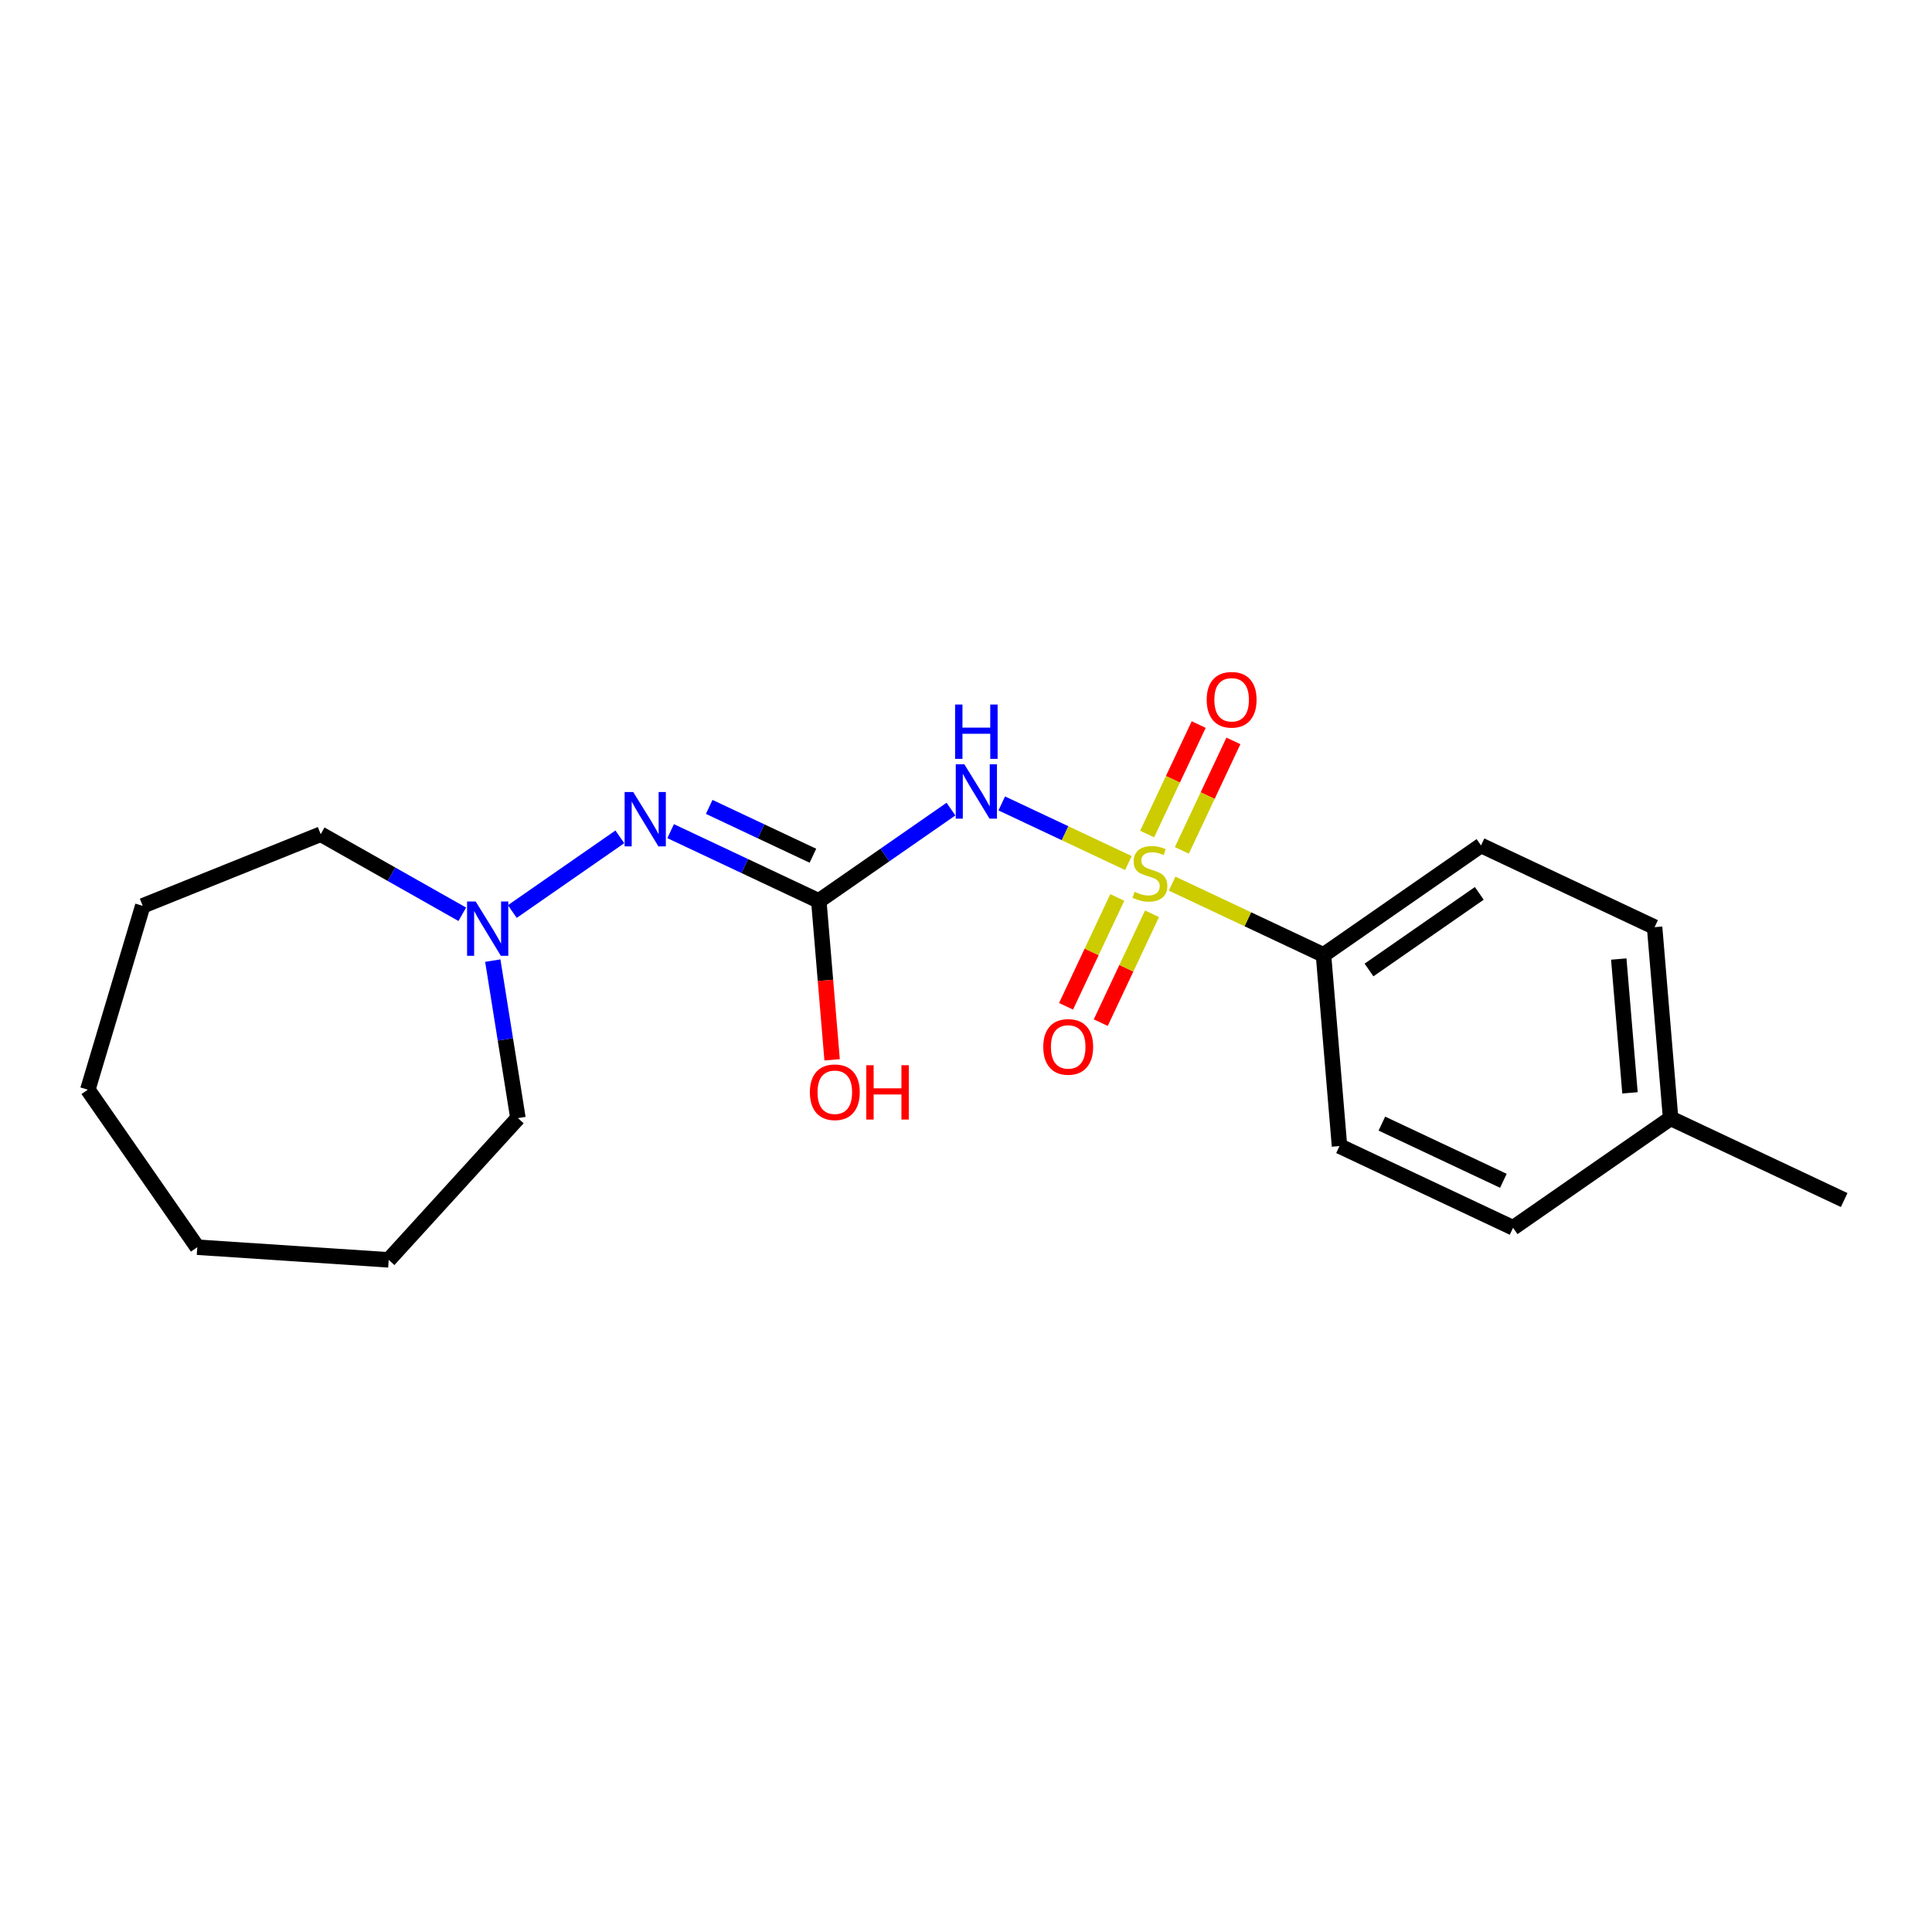 <?xml version='1.0' encoding='iso-8859-1'?>
<svg version='1.1' baseProfile='full'
              xmlns='http://www.w3.org/2000/svg'
                      xmlns:rdkit='http://www.rdkit.org/xml'
                      xmlns:xlink='http://www.w3.org/1999/xlink'
                  xml:space='preserve'
width='250px' height='250px' viewBox='0 0 250 250'>
<!-- END OF HEADER -->
<rect style='opacity:1.0;fill:#FFFFFF;stroke:none' width='250' height='250' x='0' y='0'> </rect>
<path class='bond-0 atom-0 atom-11' d='M 238.636,155.285 L 216.177,144.711' style='fill:none;fill-rule:evenodd;stroke:#000000;stroke-width:2.0px;stroke-linecap:butt;stroke-linejoin:miter;stroke-opacity:1' />
<path class='bond-1 atom-1 atom-2' d='M 11.364,141.001 L 25.527,161.388' style='fill:none;fill-rule:evenodd;stroke:#000000;stroke-width:2.0px;stroke-linecap:butt;stroke-linejoin:miter;stroke-opacity:1' />
<path class='bond-2 atom-1 atom-3' d='M 11.364,141.001 L 18.472,117.216' style='fill:none;fill-rule:evenodd;stroke:#000000;stroke-width:2.0px;stroke-linecap:butt;stroke-linejoin:miter;stroke-opacity:1' />
<path class='bond-3 atom-2 atom-4' d='M 25.527,161.388 L 50.297,163.025' style='fill:none;fill-rule:evenodd;stroke:#000000;stroke-width:2.0px;stroke-linecap:butt;stroke-linejoin:miter;stroke-opacity:1' />
<path class='bond-4 atom-3 atom-9' d='M 18.472,117.216 L 41.5,107.944' style='fill:none;fill-rule:evenodd;stroke:#000000;stroke-width:2.0px;stroke-linecap:butt;stroke-linejoin:miter;stroke-opacity:1' />
<path class='bond-5 atom-4 atom-10' d='M 50.297,163.025 L 67.021,144.681' style='fill:none;fill-rule:evenodd;stroke:#000000;stroke-width:2.0px;stroke-linecap:butt;stroke-linejoin:miter;stroke-opacity:1' />
<path class='bond-6 atom-5 atom-7' d='M 195.79,158.874 L 173.331,148.3' style='fill:none;fill-rule:evenodd;stroke:#000000;stroke-width:2.0px;stroke-linecap:butt;stroke-linejoin:miter;stroke-opacity:1' />
<path class='bond-6 atom-5 atom-7' d='M 194.536,152.796 L 178.814,145.394' style='fill:none;fill-rule:evenodd;stroke:#000000;stroke-width:2.0px;stroke-linecap:butt;stroke-linejoin:miter;stroke-opacity:1' />
<path class='bond-7 atom-5 atom-11' d='M 195.79,158.874 L 216.177,144.711' style='fill:none;fill-rule:evenodd;stroke:#000000;stroke-width:2.0px;stroke-linecap:butt;stroke-linejoin:miter;stroke-opacity:1' />
<path class='bond-8 atom-6 atom-8' d='M 214.105,119.973 L 191.645,109.399' style='fill:none;fill-rule:evenodd;stroke:#000000;stroke-width:2.0px;stroke-linecap:butt;stroke-linejoin:miter;stroke-opacity:1' />
<path class='bond-9 atom-6 atom-11' d='M 214.105,119.973 L 216.177,144.711' style='fill:none;fill-rule:evenodd;stroke:#000000;stroke-width:2.0px;stroke-linecap:butt;stroke-linejoin:miter;stroke-opacity:1' />
<path class='bond-9 atom-6 atom-11' d='M 209.468,124.099 L 210.919,141.415' style='fill:none;fill-rule:evenodd;stroke:#000000;stroke-width:2.0px;stroke-linecap:butt;stroke-linejoin:miter;stroke-opacity:1' />
<path class='bond-10 atom-7 atom-12' d='M 173.331,148.3 L 171.258,123.563' style='fill:none;fill-rule:evenodd;stroke:#000000;stroke-width:2.0px;stroke-linecap:butt;stroke-linejoin:miter;stroke-opacity:1' />
<path class='bond-11 atom-8 atom-12' d='M 191.645,109.399 L 171.258,123.563' style='fill:none;fill-rule:evenodd;stroke:#000000;stroke-width:2.0px;stroke-linecap:butt;stroke-linejoin:miter;stroke-opacity:1' />
<path class='bond-11 atom-8 atom-12' d='M 191.42,115.601 L 177.149,125.516' style='fill:none;fill-rule:evenodd;stroke:#000000;stroke-width:2.0px;stroke-linecap:butt;stroke-linejoin:miter;stroke-opacity:1' />
<path class='bond-12 atom-9 atom-16' d='M 41.5,107.944 L 50.66,113.126' style='fill:none;fill-rule:evenodd;stroke:#000000;stroke-width:2.0px;stroke-linecap:butt;stroke-linejoin:miter;stroke-opacity:1' />
<path class='bond-12 atom-9 atom-16' d='M 50.66,113.126 L 59.819,118.308' style='fill:none;fill-rule:evenodd;stroke:#0000FF;stroke-width:2.0px;stroke-linecap:butt;stroke-linejoin:miter;stroke-opacity:1' />
<path class='bond-13 atom-10 atom-16' d='M 67.021,144.681 L 65.394,134.492' style='fill:none;fill-rule:evenodd;stroke:#000000;stroke-width:2.0px;stroke-linecap:butt;stroke-linejoin:miter;stroke-opacity:1' />
<path class='bond-13 atom-10 atom-16' d='M 65.394,134.492 L 63.767,124.303' style='fill:none;fill-rule:evenodd;stroke:#0000FF;stroke-width:2.0px;stroke-linecap:butt;stroke-linejoin:miter;stroke-opacity:1' />
<path class='bond-14 atom-12 atom-20' d='M 171.258,123.563 L 161.466,118.952' style='fill:none;fill-rule:evenodd;stroke:#000000;stroke-width:2.0px;stroke-linecap:butt;stroke-linejoin:miter;stroke-opacity:1' />
<path class='bond-14 atom-12 atom-20' d='M 161.466,118.952 L 151.674,114.342' style='fill:none;fill-rule:evenodd;stroke:#CCCC00;stroke-width:2.0px;stroke-linecap:butt;stroke-linejoin:miter;stroke-opacity:1' />
<path class='bond-15 atom-13 atom-14' d='M 105.953,116.578 L 96.366,112.065' style='fill:none;fill-rule:evenodd;stroke:#000000;stroke-width:2.0px;stroke-linecap:butt;stroke-linejoin:miter;stroke-opacity:1' />
<path class='bond-15 atom-13 atom-14' d='M 96.366,112.065 L 86.78,107.551' style='fill:none;fill-rule:evenodd;stroke:#0000FF;stroke-width:2.0px;stroke-linecap:butt;stroke-linejoin:miter;stroke-opacity:1' />
<path class='bond-15 atom-13 atom-14' d='M 105.191,110.732 L 98.481,107.573' style='fill:none;fill-rule:evenodd;stroke:#000000;stroke-width:2.0px;stroke-linecap:butt;stroke-linejoin:miter;stroke-opacity:1' />
<path class='bond-15 atom-13 atom-14' d='M 98.481,107.573 L 91.771,104.413' style='fill:none;fill-rule:evenodd;stroke:#0000FF;stroke-width:2.0px;stroke-linecap:butt;stroke-linejoin:miter;stroke-opacity:1' />
<path class='bond-16 atom-13 atom-15' d='M 105.953,116.578 L 114.503,110.638' style='fill:none;fill-rule:evenodd;stroke:#000000;stroke-width:2.0px;stroke-linecap:butt;stroke-linejoin:miter;stroke-opacity:1' />
<path class='bond-16 atom-13 atom-15' d='M 114.503,110.638 L 123.053,104.698' style='fill:none;fill-rule:evenodd;stroke:#0000FF;stroke-width:2.0px;stroke-linecap:butt;stroke-linejoin:miter;stroke-opacity:1' />
<path class='bond-17 atom-13 atom-17' d='M 105.953,116.578 L 106.814,126.859' style='fill:none;fill-rule:evenodd;stroke:#000000;stroke-width:2.0px;stroke-linecap:butt;stroke-linejoin:miter;stroke-opacity:1' />
<path class='bond-17 atom-13 atom-17' d='M 106.814,126.859 L 107.675,137.14' style='fill:none;fill-rule:evenodd;stroke:#FF0000;stroke-width:2.0px;stroke-linecap:butt;stroke-linejoin:miter;stroke-opacity:1' />
<path class='bond-18 atom-14 atom-16' d='M 80.207,108.287 L 66.293,117.953' style='fill:none;fill-rule:evenodd;stroke:#0000FF;stroke-width:2.0px;stroke-linecap:butt;stroke-linejoin:miter;stroke-opacity:1' />
<path class='bond-19 atom-15 atom-20' d='M 129.626,103.962 L 137.821,107.82' style='fill:none;fill-rule:evenodd;stroke:#0000FF;stroke-width:2.0px;stroke-linecap:butt;stroke-linejoin:miter;stroke-opacity:1' />
<path class='bond-19 atom-15 atom-20' d='M 137.821,107.82 L 146.015,111.678' style='fill:none;fill-rule:evenodd;stroke:#CCCC00;stroke-width:2.0px;stroke-linecap:butt;stroke-linejoin:miter;stroke-opacity:1' />
<path class='bond-20 atom-18 atom-20' d='M 142.437,132.33 L 145.752,125.288' style='fill:none;fill-rule:evenodd;stroke:#FF0000;stroke-width:2.0px;stroke-linecap:butt;stroke-linejoin:miter;stroke-opacity:1' />
<path class='bond-20 atom-18 atom-20' d='M 145.752,125.288 L 149.068,118.245' style='fill:none;fill-rule:evenodd;stroke:#CCCC00;stroke-width:2.0px;stroke-linecap:butt;stroke-linejoin:miter;stroke-opacity:1' />
<path class='bond-20 atom-18 atom-20' d='M 137.945,130.215 L 141.26,123.173' style='fill:none;fill-rule:evenodd;stroke:#FF0000;stroke-width:2.0px;stroke-linecap:butt;stroke-linejoin:miter;stroke-opacity:1' />
<path class='bond-20 atom-18 atom-20' d='M 141.26,123.173 L 144.576,116.13' style='fill:none;fill-rule:evenodd;stroke:#CCCC00;stroke-width:2.0px;stroke-linecap:butt;stroke-linejoin:miter;stroke-opacity:1' />
<path class='bond-21 atom-19 atom-20' d='M 155.11,93.757 L 151.775,100.84' style='fill:none;fill-rule:evenodd;stroke:#FF0000;stroke-width:2.0px;stroke-linecap:butt;stroke-linejoin:miter;stroke-opacity:1' />
<path class='bond-21 atom-19 atom-20' d='M 151.775,100.84 L 148.44,107.924' style='fill:none;fill-rule:evenodd;stroke:#CCCC00;stroke-width:2.0px;stroke-linecap:butt;stroke-linejoin:miter;stroke-opacity:1' />
<path class='bond-21 atom-19 atom-20' d='M 159.602,95.871 L 156.267,102.955' style='fill:none;fill-rule:evenodd;stroke:#FF0000;stroke-width:2.0px;stroke-linecap:butt;stroke-linejoin:miter;stroke-opacity:1' />
<path class='bond-21 atom-19 atom-20' d='M 156.267,102.955 L 152.932,110.039' style='fill:none;fill-rule:evenodd;stroke:#CCCC00;stroke-width:2.0px;stroke-linecap:butt;stroke-linejoin:miter;stroke-opacity:1' />
<path  class='atom-14' d='M 81.939 102.489
L 84.243 106.212
Q 84.471 106.58, 84.839 107.245
Q 85.206 107.91, 85.226 107.95
L 85.226 102.489
L 86.159 102.489
L 86.159 109.519
L 85.196 109.519
L 82.724 105.448
Q 82.436 104.971, 82.128 104.425
Q 81.83 103.879, 81.741 103.71
L 81.741 109.519
L 80.827 109.519
L 80.827 102.489
L 81.939 102.489
' fill='#0000FF'/>
<path  class='atom-15' d='M 124.786 98.9
L 127.089 102.623
Q 127.318 102.991, 127.685 103.656
Q 128.052 104.321, 128.072 104.361
L 128.072 98.9
L 129.006 98.9
L 129.006 105.93
L 128.043 105.93
L 125.57 101.859
Q 125.282 101.382, 124.974 100.836
Q 124.676 100.29, 124.587 100.121
L 124.587 105.93
L 123.674 105.93
L 123.674 98.9
L 124.786 98.9
' fill='#0000FF'/>
<path  class='atom-15' d='M 123.589 91.166
L 124.542 91.166
L 124.542 94.155
L 128.137 94.155
L 128.137 91.166
L 129.09 91.166
L 129.09 98.197
L 128.137 98.197
L 128.137 94.95
L 124.542 94.95
L 124.542 98.197
L 123.589 98.197
L 123.589 91.166
' fill='#0000FF'/>
<path  class='atom-16' d='M 61.552 116.652
L 63.856 120.376
Q 64.084 120.743, 64.452 121.408
Q 64.819 122.074, 64.839 122.113
L 64.839 116.652
L 65.772 116.652
L 65.772 123.682
L 64.809 123.682
L 62.337 119.611
Q 62.049 119.135, 61.741 118.588
Q 61.443 118.042, 61.353 117.874
L 61.353 123.682
L 60.44 123.682
L 60.44 116.652
L 61.552 116.652
' fill='#0000FF'/>
<path  class='atom-17' d='M 104.798 141.335
Q 104.798 139.647, 105.632 138.704
Q 106.466 137.761, 108.025 137.761
Q 109.584 137.761, 110.418 138.704
Q 111.252 139.647, 111.252 141.335
Q 111.252 143.043, 110.408 144.016
Q 109.564 144.979, 108.025 144.979
Q 106.476 144.979, 105.632 144.016
Q 104.798 143.053, 104.798 141.335
M 108.025 144.185
Q 109.097 144.185, 109.673 143.47
Q 110.259 142.745, 110.259 141.335
Q 110.259 139.955, 109.673 139.26
Q 109.097 138.555, 108.025 138.555
Q 106.952 138.555, 106.367 139.25
Q 105.791 139.945, 105.791 141.335
Q 105.791 142.755, 106.367 143.47
Q 106.952 144.185, 108.025 144.185
' fill='#FF0000'/>
<path  class='atom-17' d='M 112.096 137.84
L 113.049 137.84
L 113.049 140.829
L 116.644 140.829
L 116.644 137.84
L 117.597 137.84
L 117.597 144.87
L 116.644 144.87
L 116.644 141.623
L 113.049 141.623
L 113.049 144.87
L 112.096 144.87
L 112.096 137.84
' fill='#FF0000'/>
<path  class='atom-18' d='M 134.998 135.468
Q 134.998 133.78, 135.832 132.837
Q 136.666 131.893, 138.225 131.893
Q 139.784 131.893, 140.618 132.837
Q 141.452 133.78, 141.452 135.468
Q 141.452 137.176, 140.608 138.149
Q 139.764 139.112, 138.225 139.112
Q 136.676 139.112, 135.832 138.149
Q 134.998 137.186, 134.998 135.468
M 138.225 138.318
Q 139.297 138.318, 139.873 137.603
Q 140.459 136.878, 140.459 135.468
Q 140.459 134.088, 139.873 133.393
Q 139.297 132.688, 138.225 132.688
Q 137.153 132.688, 136.567 133.383
Q 135.991 134.078, 135.991 135.468
Q 135.991 136.888, 136.567 137.603
Q 137.153 138.318, 138.225 138.318
' fill='#FF0000'/>
<path  class='atom-19' d='M 156.146 90.549
Q 156.146 88.861, 156.98 87.918
Q 157.814 86.975, 159.373 86.975
Q 160.932 86.975, 161.766 87.918
Q 162.6 88.861, 162.6 90.549
Q 162.6 92.257, 161.756 93.23
Q 160.912 94.193, 159.373 94.193
Q 157.824 94.193, 156.98 93.23
Q 156.146 92.267, 156.146 90.549
M 159.373 93.399
Q 160.445 93.399, 161.021 92.684
Q 161.607 91.959, 161.607 90.549
Q 161.607 89.169, 161.021 88.474
Q 160.445 87.769, 159.373 87.769
Q 158.301 87.769, 157.715 88.464
Q 157.139 89.159, 157.139 90.549
Q 157.139 91.969, 157.715 92.684
Q 158.301 93.399, 159.373 93.399
' fill='#FF0000'/>
<path  class='atom-20' d='M 146.813 115.402
Q 146.892 115.431, 147.22 115.57
Q 147.548 115.709, 147.905 115.799
Q 148.273 115.878, 148.63 115.878
Q 149.295 115.878, 149.683 115.56
Q 150.07 115.233, 150.07 114.667
Q 150.07 114.28, 149.871 114.041
Q 149.683 113.803, 149.385 113.674
Q 149.087 113.545, 148.59 113.396
Q 147.965 113.207, 147.588 113.028
Q 147.22 112.85, 146.952 112.472
Q 146.694 112.095, 146.694 111.46
Q 146.694 110.576, 147.29 110.03
Q 147.895 109.484, 149.087 109.484
Q 149.901 109.484, 150.825 109.871
L 150.596 110.635
Q 149.752 110.288, 149.117 110.288
Q 148.432 110.288, 148.054 110.576
Q 147.677 110.854, 147.687 111.34
Q 147.687 111.718, 147.876 111.946
Q 148.074 112.174, 148.352 112.304
Q 148.64 112.433, 149.117 112.582
Q 149.752 112.78, 150.13 112.979
Q 150.507 113.177, 150.775 113.584
Q 151.053 113.982, 151.053 114.667
Q 151.053 115.64, 150.398 116.166
Q 149.752 116.683, 148.67 116.683
Q 148.044 116.683, 147.568 116.544
Q 147.101 116.414, 146.545 116.186
L 146.813 115.402
' fill='#CCCC00'/>
</svg>
